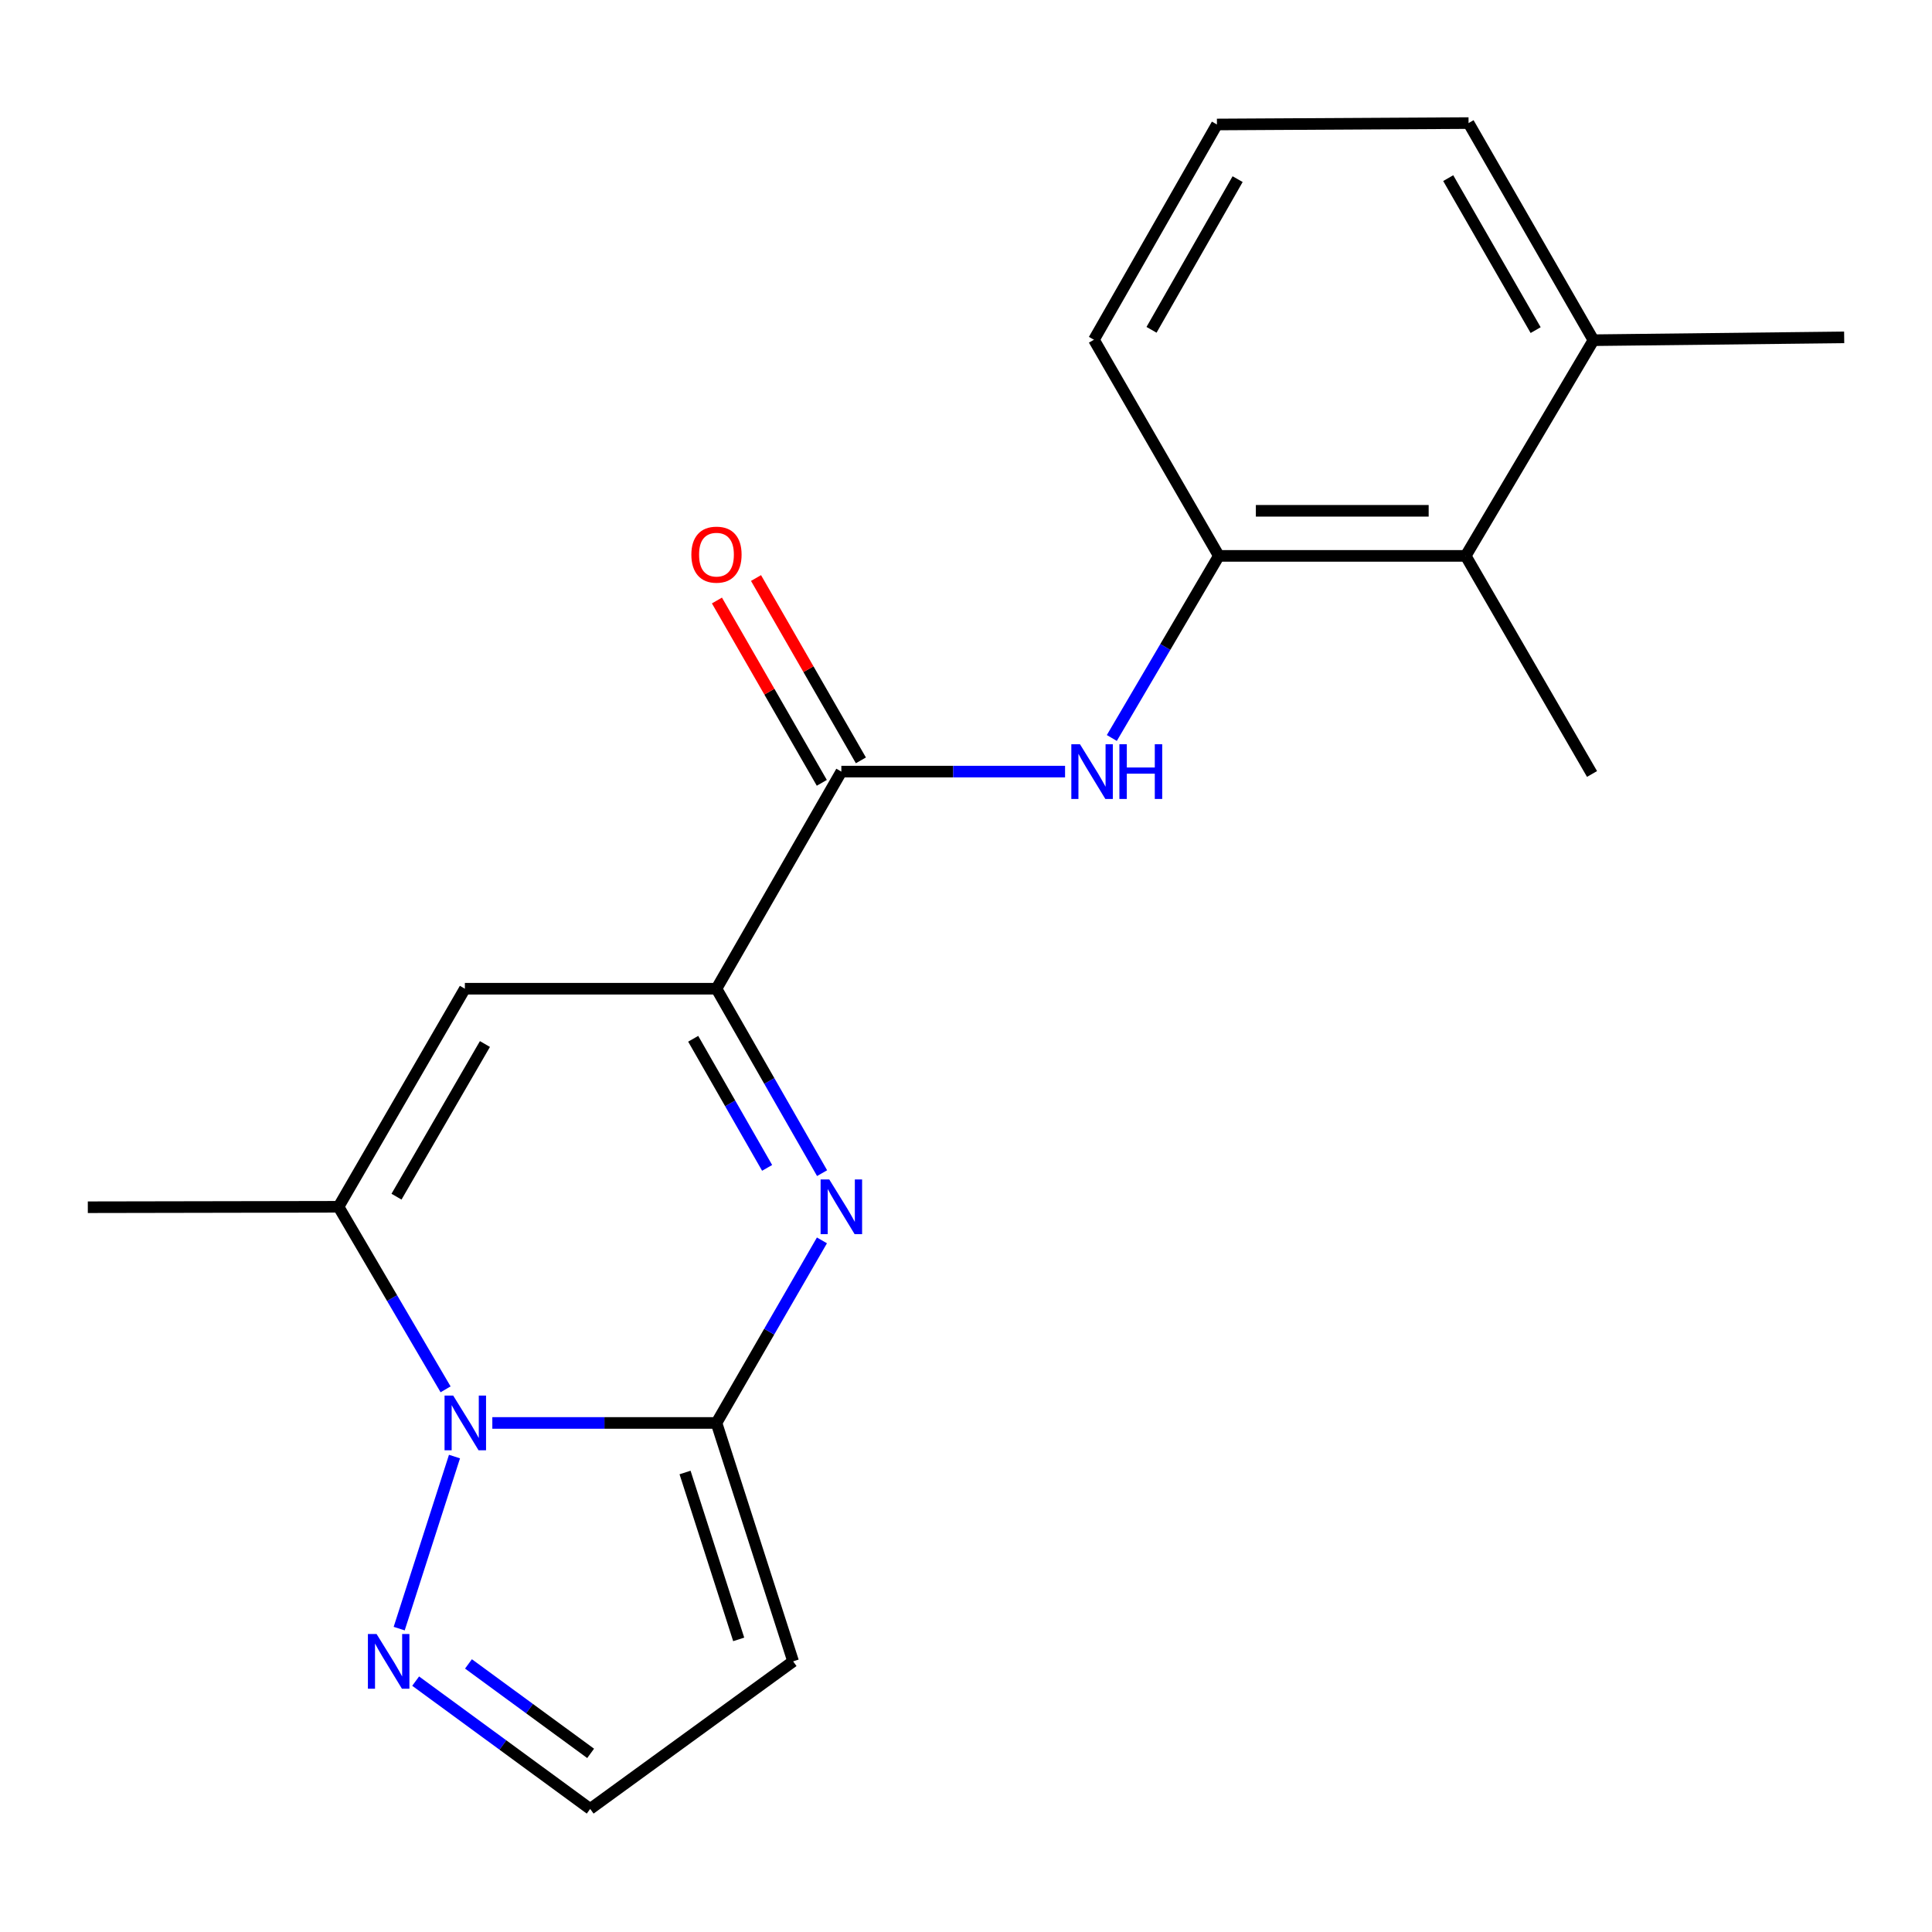 <?xml version='1.0' encoding='iso-8859-1'?>
<svg version='1.1' baseProfile='full'
              xmlns='http://www.w3.org/2000/svg'
                      xmlns:rdkit='http://www.rdkit.org/xml'
                      xmlns:xlink='http://www.w3.org/1999/xlink'
                  xml:space='preserve'
width='1000px' height='1000px' viewBox='0 0 1000 1000'>
<!-- END OF HEADER -->
<rect style='opacity:1.0;fill:#FFFFFF;stroke:none' width='1000' height='1000' x='0' y='0'> </rect>
<path class='bond-0' d='M 370.847,736.516 L 312.837,736.516' style='fill:none;fill-rule:evenodd;stroke:#000000;stroke-width:6px;stroke-linecap:butt;stroke-linejoin:miter;stroke-opacity:1' />
<path class='bond-0' d='M 312.837,736.516 L 254.828,736.516' style='fill:none;fill-rule:evenodd;stroke:#0000FF;stroke-width:6px;stroke-linecap:butt;stroke-linejoin:miter;stroke-opacity:1' />
<path class='bond-1' d='M 370.847,736.516 L 398.141,689.268' style='fill:none;fill-rule:evenodd;stroke:#000000;stroke-width:6px;stroke-linecap:butt;stroke-linejoin:miter;stroke-opacity:1' />
<path class='bond-1' d='M 398.141,689.268 L 425.435,642.02' style='fill:none;fill-rule:evenodd;stroke:#0000FF;stroke-width:6px;stroke-linecap:butt;stroke-linejoin:miter;stroke-opacity:1' />
<path class='bond-8' d='M 370.847,736.516 L 410.514,859.913' style='fill:none;fill-rule:evenodd;stroke:#000000;stroke-width:6px;stroke-linecap:butt;stroke-linejoin:miter;stroke-opacity:1' />
<path class='bond-8' d='M 354.582,762.166 L 382.35,848.545' style='fill:none;fill-rule:evenodd;stroke:#000000;stroke-width:6px;stroke-linecap:butt;stroke-linejoin:miter;stroke-opacity:1' />
<path class='bond-3' d='M 230.633,719.113 L 202.932,671.871' style='fill:none;fill-rule:evenodd;stroke:#0000FF;stroke-width:6px;stroke-linecap:butt;stroke-linejoin:miter;stroke-opacity:1' />
<path class='bond-3' d='M 202.932,671.871 L 175.23,624.629' style='fill:none;fill-rule:evenodd;stroke:#000000;stroke-width:6px;stroke-linecap:butt;stroke-linejoin:miter;stroke-opacity:1' />
<path class='bond-6' d='M 235.244,753.916 L 206.617,842.97' style='fill:none;fill-rule:evenodd;stroke:#0000FF;stroke-width:6px;stroke-linecap:butt;stroke-linejoin:miter;stroke-opacity:1' />
<path class='bond-2' d='M 425.511,607.218 L 398.179,559.488' style='fill:none;fill-rule:evenodd;stroke:#0000FF;stroke-width:6px;stroke-linecap:butt;stroke-linejoin:miter;stroke-opacity:1' />
<path class='bond-2' d='M 398.179,559.488 L 370.847,511.758' style='fill:none;fill-rule:evenodd;stroke:#000000;stroke-width:6px;stroke-linecap:butt;stroke-linejoin:miter;stroke-opacity:1' />
<path class='bond-2' d='M 397.062,604.494 L 377.93,571.083' style='fill:none;fill-rule:evenodd;stroke:#0000FF;stroke-width:6px;stroke-linecap:butt;stroke-linejoin:miter;stroke-opacity:1' />
<path class='bond-2' d='M 377.93,571.083 L 358.797,537.672' style='fill:none;fill-rule:evenodd;stroke:#000000;stroke-width:6px;stroke-linecap:butt;stroke-linejoin:miter;stroke-opacity:1' />
<path class='bond-4' d='M 370.847,511.758 L 240.617,511.758' style='fill:none;fill-rule:evenodd;stroke:#000000;stroke-width:6px;stroke-linecap:butt;stroke-linejoin:miter;stroke-opacity:1' />
<path class='bond-5' d='M 370.847,511.758 L 435.482,399.379' style='fill:none;fill-rule:evenodd;stroke:#000000;stroke-width:6px;stroke-linecap:butt;stroke-linejoin:miter;stroke-opacity:1' />
<path class='bond-14' d='M 175.23,624.629 L 45.455,624.863' style='fill:none;fill-rule:evenodd;stroke:#000000;stroke-width:6px;stroke-linecap:butt;stroke-linejoin:miter;stroke-opacity:1' />
<path class='bond-21' d='M 175.23,624.629 L 240.617,511.758' style='fill:none;fill-rule:evenodd;stroke:#000000;stroke-width:6px;stroke-linecap:butt;stroke-linejoin:miter;stroke-opacity:1' />
<path class='bond-21' d='M 205.229,619.395 L 251,540.385' style='fill:none;fill-rule:evenodd;stroke:#000000;stroke-width:6px;stroke-linecap:butt;stroke-linejoin:miter;stroke-opacity:1' />
<path class='bond-7' d='M 435.482,399.379 L 493.377,399.379' style='fill:none;fill-rule:evenodd;stroke:#000000;stroke-width:6px;stroke-linecap:butt;stroke-linejoin:miter;stroke-opacity:1' />
<path class='bond-7' d='M 493.377,399.379 L 551.273,399.379' style='fill:none;fill-rule:evenodd;stroke:#0000FF;stroke-width:6px;stroke-linecap:butt;stroke-linejoin:miter;stroke-opacity:1' />
<path class='bond-12' d='M 445.595,393.562 L 418.454,346.373' style='fill:none;fill-rule:evenodd;stroke:#000000;stroke-width:6px;stroke-linecap:butt;stroke-linejoin:miter;stroke-opacity:1' />
<path class='bond-12' d='M 418.454,346.373 L 391.313,299.184' style='fill:none;fill-rule:evenodd;stroke:#FF0000;stroke-width:6px;stroke-linecap:butt;stroke-linejoin:miter;stroke-opacity:1' />
<path class='bond-12' d='M 425.368,405.196 L 398.227,358.007' style='fill:none;fill-rule:evenodd;stroke:#000000;stroke-width:6px;stroke-linecap:butt;stroke-linejoin:miter;stroke-opacity:1' />
<path class='bond-12' d='M 398.227,358.007 L 371.086,310.818' style='fill:none;fill-rule:evenodd;stroke:#FF0000;stroke-width:6px;stroke-linecap:butt;stroke-linejoin:miter;stroke-opacity:1' />
<path class='bond-20' d='M 215.142,870.145 L 260.307,903.219' style='fill:none;fill-rule:evenodd;stroke:#0000FF;stroke-width:6px;stroke-linecap:butt;stroke-linejoin:miter;stroke-opacity:1' />
<path class='bond-20' d='M 260.307,903.219 L 305.473,936.293' style='fill:none;fill-rule:evenodd;stroke:#000000;stroke-width:6px;stroke-linecap:butt;stroke-linejoin:miter;stroke-opacity:1' />
<path class='bond-20' d='M 242.477,861.241 L 274.093,884.393' style='fill:none;fill-rule:evenodd;stroke:#0000FF;stroke-width:6px;stroke-linecap:butt;stroke-linejoin:miter;stroke-opacity:1' />
<path class='bond-20' d='M 274.093,884.393 L 305.709,907.545' style='fill:none;fill-rule:evenodd;stroke:#000000;stroke-width:6px;stroke-linecap:butt;stroke-linejoin:miter;stroke-opacity:1' />
<path class='bond-9' d='M 575.48,381.981 L 603.172,334.854' style='fill:none;fill-rule:evenodd;stroke:#0000FF;stroke-width:6px;stroke-linecap:butt;stroke-linejoin:miter;stroke-opacity:1' />
<path class='bond-9' d='M 603.172,334.854 L 630.865,287.726' style='fill:none;fill-rule:evenodd;stroke:#000000;stroke-width:6px;stroke-linecap:butt;stroke-linejoin:miter;stroke-opacity:1' />
<path class='bond-11' d='M 410.514,859.913 L 305.473,936.293' style='fill:none;fill-rule:evenodd;stroke:#000000;stroke-width:6px;stroke-linecap:butt;stroke-linejoin:miter;stroke-opacity:1' />
<path class='bond-10' d='M 630.865,287.726 L 758.644,287.726' style='fill:none;fill-rule:evenodd;stroke:#000000;stroke-width:6px;stroke-linecap:butt;stroke-linejoin:miter;stroke-opacity:1' />
<path class='bond-10' d='M 650.032,264.392 L 739.477,264.392' style='fill:none;fill-rule:evenodd;stroke:#000000;stroke-width:6px;stroke-linecap:butt;stroke-linejoin:miter;stroke-opacity:1' />
<path class='bond-15' d='M 630.865,287.726 L 566.217,175.852' style='fill:none;fill-rule:evenodd;stroke:#000000;stroke-width:6px;stroke-linecap:butt;stroke-linejoin:miter;stroke-opacity:1' />
<path class='bond-13' d='M 758.644,287.726 L 824.77,176.086' style='fill:none;fill-rule:evenodd;stroke:#000000;stroke-width:6px;stroke-linecap:butt;stroke-linejoin:miter;stroke-opacity:1' />
<path class='bond-17' d='M 758.644,287.726 L 824.031,400.61' style='fill:none;fill-rule:evenodd;stroke:#000000;stroke-width:6px;stroke-linecap:butt;stroke-linejoin:miter;stroke-opacity:1' />
<path class='bond-19' d='M 824.77,176.086 L 954.545,174.621' style='fill:none;fill-rule:evenodd;stroke:#000000;stroke-width:6px;stroke-linecap:butt;stroke-linejoin:miter;stroke-opacity:1' />
<path class='bond-22' d='M 824.77,176.086 L 760.122,63.707' style='fill:none;fill-rule:evenodd;stroke:#000000;stroke-width:6px;stroke-linecap:butt;stroke-linejoin:miter;stroke-opacity:1' />
<path class='bond-22' d='M 794.847,170.864 L 749.593,92.199' style='fill:none;fill-rule:evenodd;stroke:#000000;stroke-width:6px;stroke-linecap:butt;stroke-linejoin:miter;stroke-opacity:1' />
<path class='bond-16' d='M 566.217,175.852 L 629.879,64.433' style='fill:none;fill-rule:evenodd;stroke:#000000;stroke-width:6px;stroke-linecap:butt;stroke-linejoin:miter;stroke-opacity:1' />
<path class='bond-16' d='M 596.026,170.716 L 640.59,92.722' style='fill:none;fill-rule:evenodd;stroke:#000000;stroke-width:6px;stroke-linecap:butt;stroke-linejoin:miter;stroke-opacity:1' />
<path class='bond-18' d='M 629.879,64.433 L 760.122,63.707' style='fill:none;fill-rule:evenodd;stroke:#000000;stroke-width:6px;stroke-linecap:butt;stroke-linejoin:miter;stroke-opacity:1' />
<path  class='atom-1' d='M 234.578 722.356
L 243.858 737.356
Q 244.778 738.836, 246.258 741.516
Q 247.738 744.196, 247.818 744.356
L 247.818 722.356
L 251.578 722.356
L 251.578 750.676
L 247.698 750.676
L 237.738 734.276
Q 236.578 732.356, 235.338 730.156
Q 234.138 727.956, 233.778 727.276
L 233.778 750.676
L 230.098 750.676
L 230.098 722.356
L 234.578 722.356
' fill='#0000FF'/>
<path  class='atom-2' d='M 429.222 610.469
L 438.502 625.469
Q 439.422 626.949, 440.902 629.629
Q 442.382 632.309, 442.462 632.469
L 442.462 610.469
L 446.222 610.469
L 446.222 638.789
L 442.342 638.789
L 432.382 622.389
Q 431.222 620.469, 429.982 618.269
Q 428.782 616.069, 428.422 615.389
L 428.422 638.789
L 424.742 638.789
L 424.742 610.469
L 429.222 610.469
' fill='#0000FF'/>
<path  class='atom-7' d='M 194.91 845.753
L 204.19 860.753
Q 205.11 862.233, 206.59 864.913
Q 208.07 867.593, 208.15 867.753
L 208.15 845.753
L 211.91 845.753
L 211.91 874.073
L 208.03 874.073
L 198.07 857.673
Q 196.91 855.753, 195.67 853.553
Q 194.47 851.353, 194.11 850.673
L 194.11 874.073
L 190.43 874.073
L 190.43 845.753
L 194.91 845.753
' fill='#0000FF'/>
<path  class='atom-8' d='M 558.997 385.219
L 568.277 400.219
Q 569.197 401.699, 570.677 404.379
Q 572.157 407.059, 572.237 407.219
L 572.237 385.219
L 575.997 385.219
L 575.997 413.539
L 572.117 413.539
L 562.157 397.139
Q 560.997 395.219, 559.757 393.019
Q 558.557 390.819, 558.197 390.139
L 558.197 413.539
L 554.517 413.539
L 554.517 385.219
L 558.997 385.219
' fill='#0000FF'/>
<path  class='atom-8' d='M 579.397 385.219
L 583.237 385.219
L 583.237 397.259
L 597.717 397.259
L 597.717 385.219
L 601.557 385.219
L 601.557 413.539
L 597.717 413.539
L 597.717 400.459
L 583.237 400.459
L 583.237 413.539
L 579.397 413.539
L 579.397 385.219
' fill='#0000FF'/>
<path  class='atom-13' d='M 357.847 287.08
Q 357.847 280.28, 361.207 276.48
Q 364.567 272.68, 370.847 272.68
Q 377.127 272.68, 380.487 276.48
Q 383.847 280.28, 383.847 287.08
Q 383.847 293.96, 380.447 297.88
Q 377.047 301.76, 370.847 301.76
Q 364.607 301.76, 361.207 297.88
Q 357.847 294, 357.847 287.08
M 370.847 298.56
Q 375.167 298.56, 377.487 295.68
Q 379.847 292.76, 379.847 287.08
Q 379.847 281.52, 377.487 278.72
Q 375.167 275.88, 370.847 275.88
Q 366.527 275.88, 364.167 278.68
Q 361.847 281.48, 361.847 287.08
Q 361.847 292.8, 364.167 295.68
Q 366.527 298.56, 370.847 298.56
' fill='#FF0000'/>
</svg>
